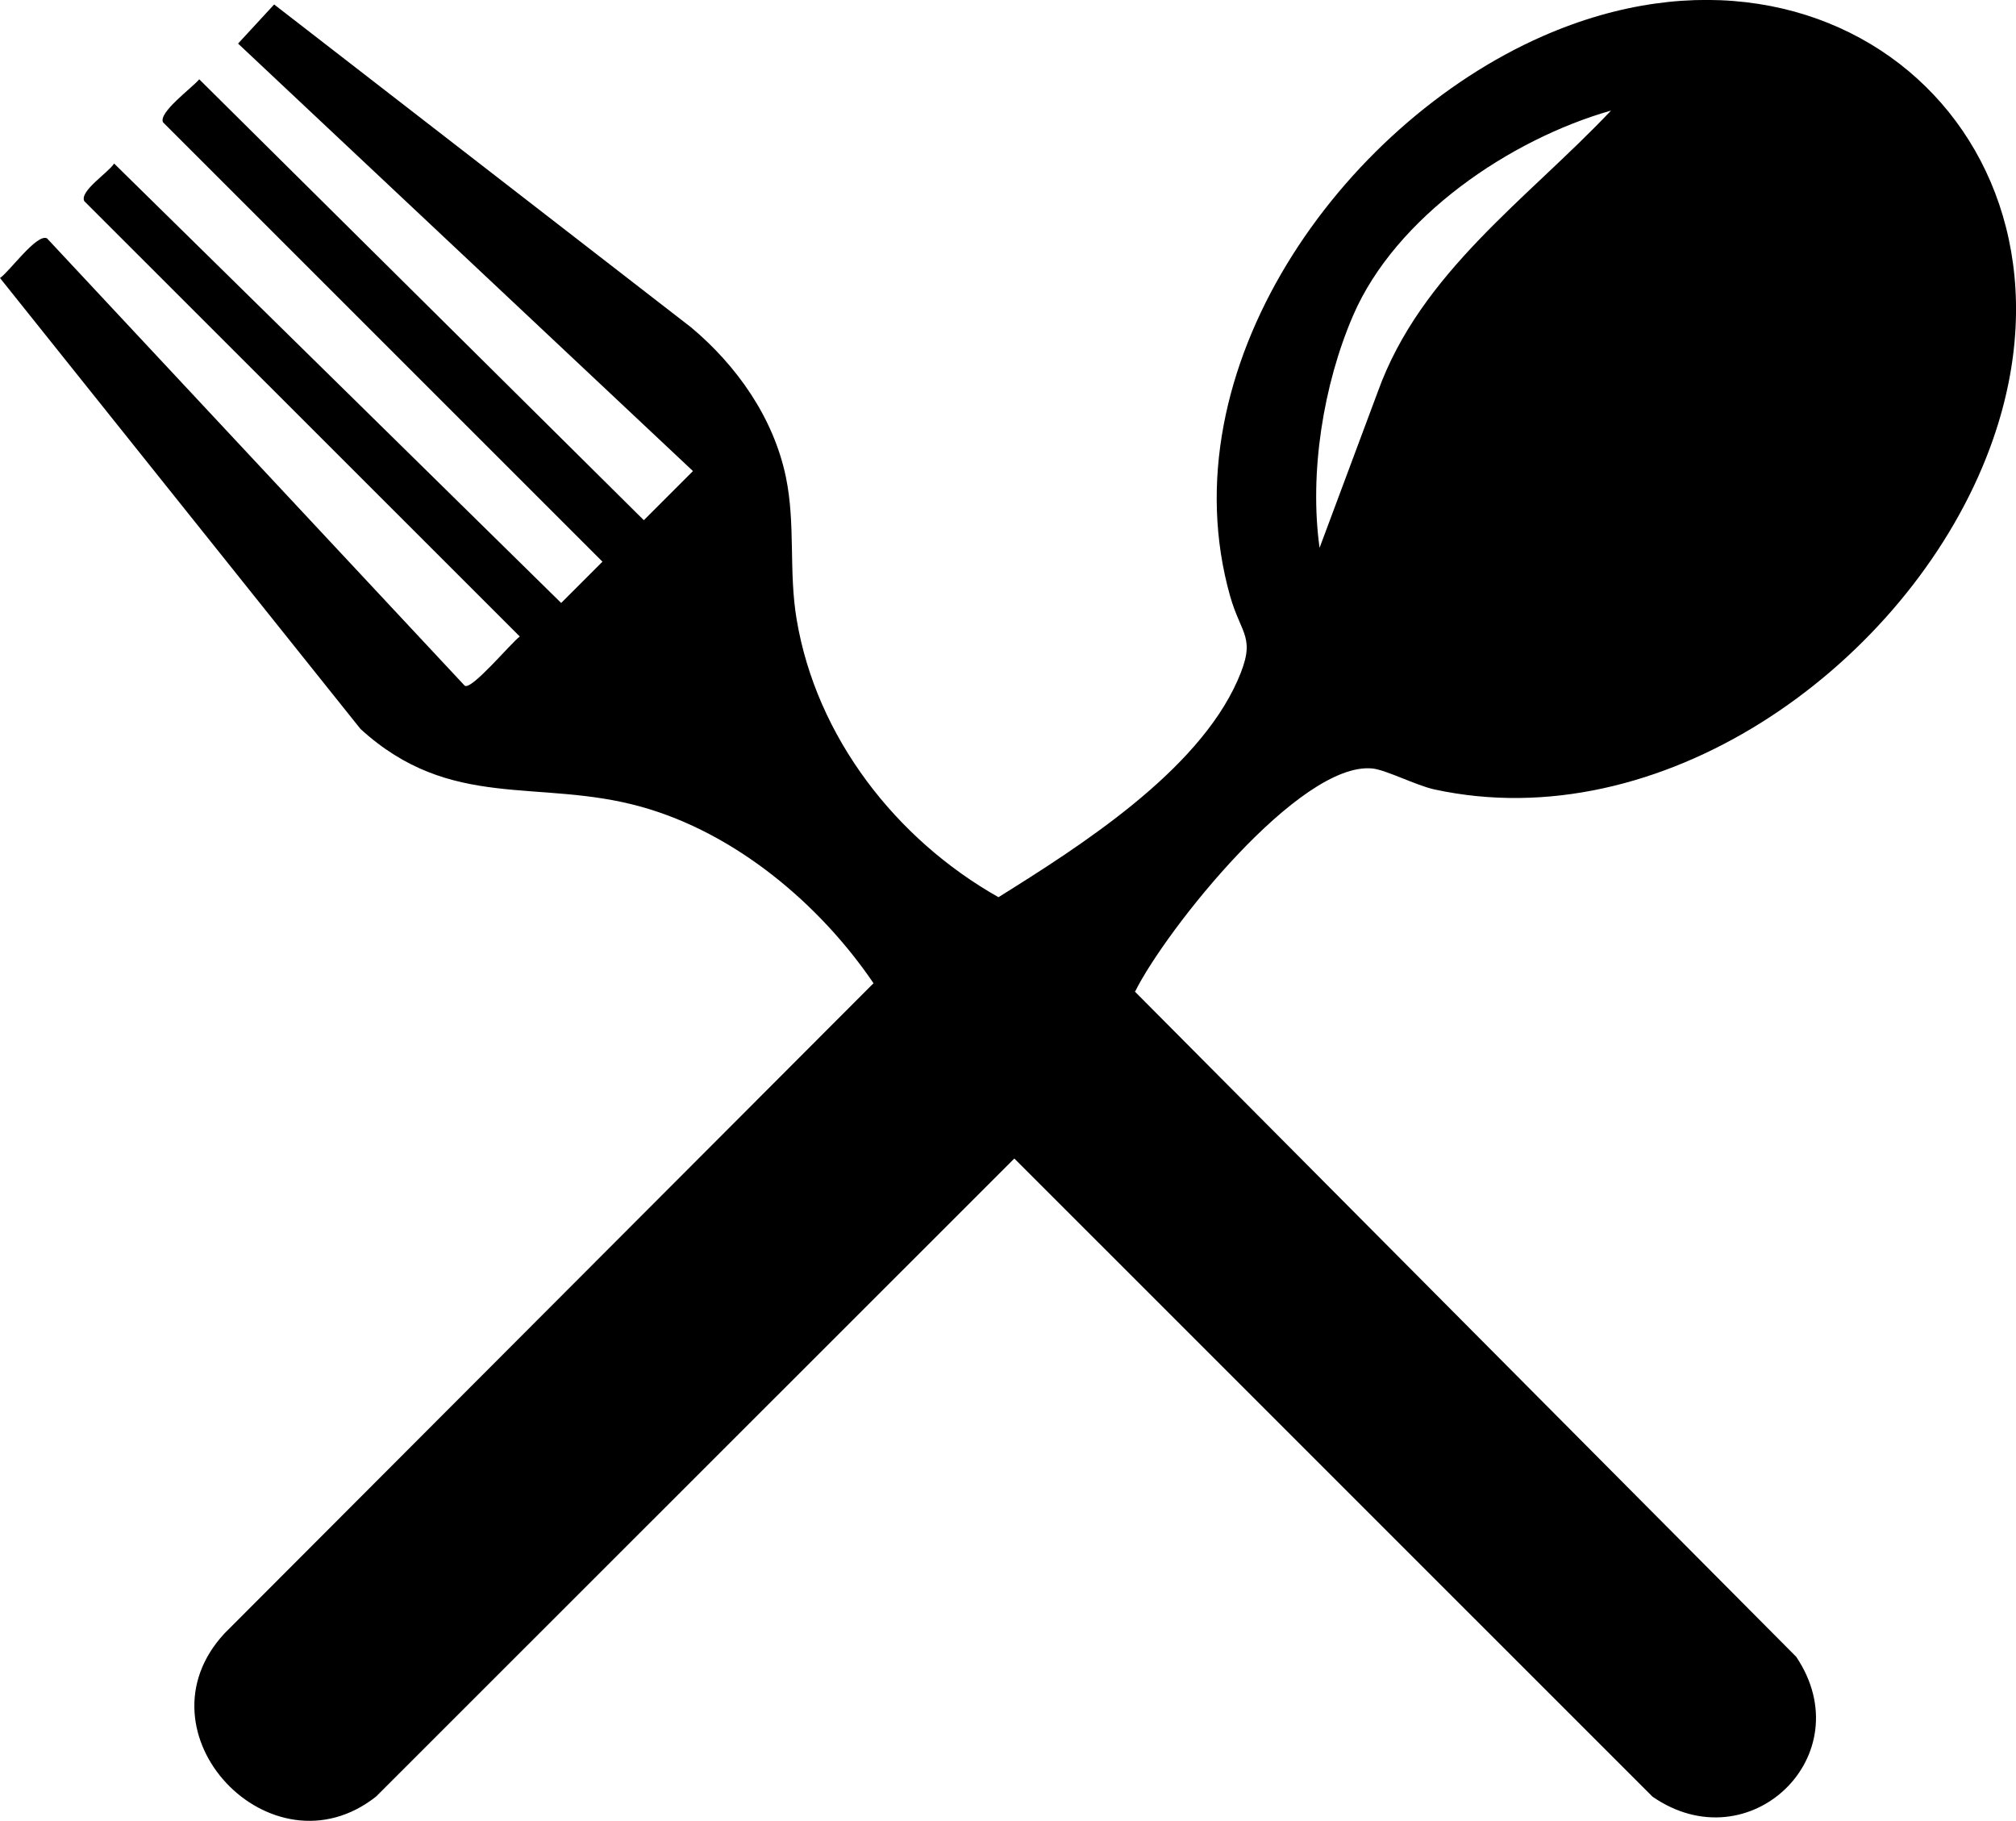 <?xml version="1.0" encoding="UTF-8"?>
<svg id="Warstwa_2" data-name="Warstwa 2" xmlns="http://www.w3.org/2000/svg" viewBox="0 0 221.19 199.77">
  <g id="Warstwa_1-2" data-name="Warstwa 1">
    <path d="M50.99,75.23c.76.51,5.08-4.7,6.04-5.4L9.25,22.07c-.56-1.1,2.65-3.13,3.27-4.13l49.05,48.21,4.53-4.53L17.89,13.42c-.55-1.07,3.2-3.79,3.97-4.72l48.78,48.37,5.39-5.39L26.12,4.78,30.08.49l45.74,35.42c5.01,4.19,9.04,9.9,10.4,16.4,1.09,5.24.29,10.35,1.19,15.67,2.17,12.9,10.91,24.11,22.14,30.45,8.98-5.61,21.79-13.75,26.23-23.77,2.12-4.79.42-4.89-.82-9.28-7-24.86,12.15-51.68,34.3-61.41,33.46-14.69,62.48,13.61,48.21,47.34-9.39,22.2-35.31,40.67-60.08,35.3-2.02-.44-5.32-2.15-6.81-2.3-7.97-.8-22.69,17.73-26.05,24.49l72.55,72.97c7.25,10.81-5.15,22.69-15.77,15.34l-70.02-70.01-70.03,70c-11.47,9.05-26.76-7-16.62-17.91l71.2-71.32c-5.92-8.72-15.18-16.49-25.49-19.36-11.29-3.15-20.87.53-30.8-8.54L0,30.5c1.02-.67,4.04-4.92,5.16-4.35l45.83,49.08ZM176.76,12.13c-11.07,3.15-23.62,11.64-28.3,22.48-3.28,7.59-4.82,17.3-3.68,25.49l6.4-17.15c4.72-13.08,16.38-21.1,25.58-30.82Z"/>
  </g>
</svg>